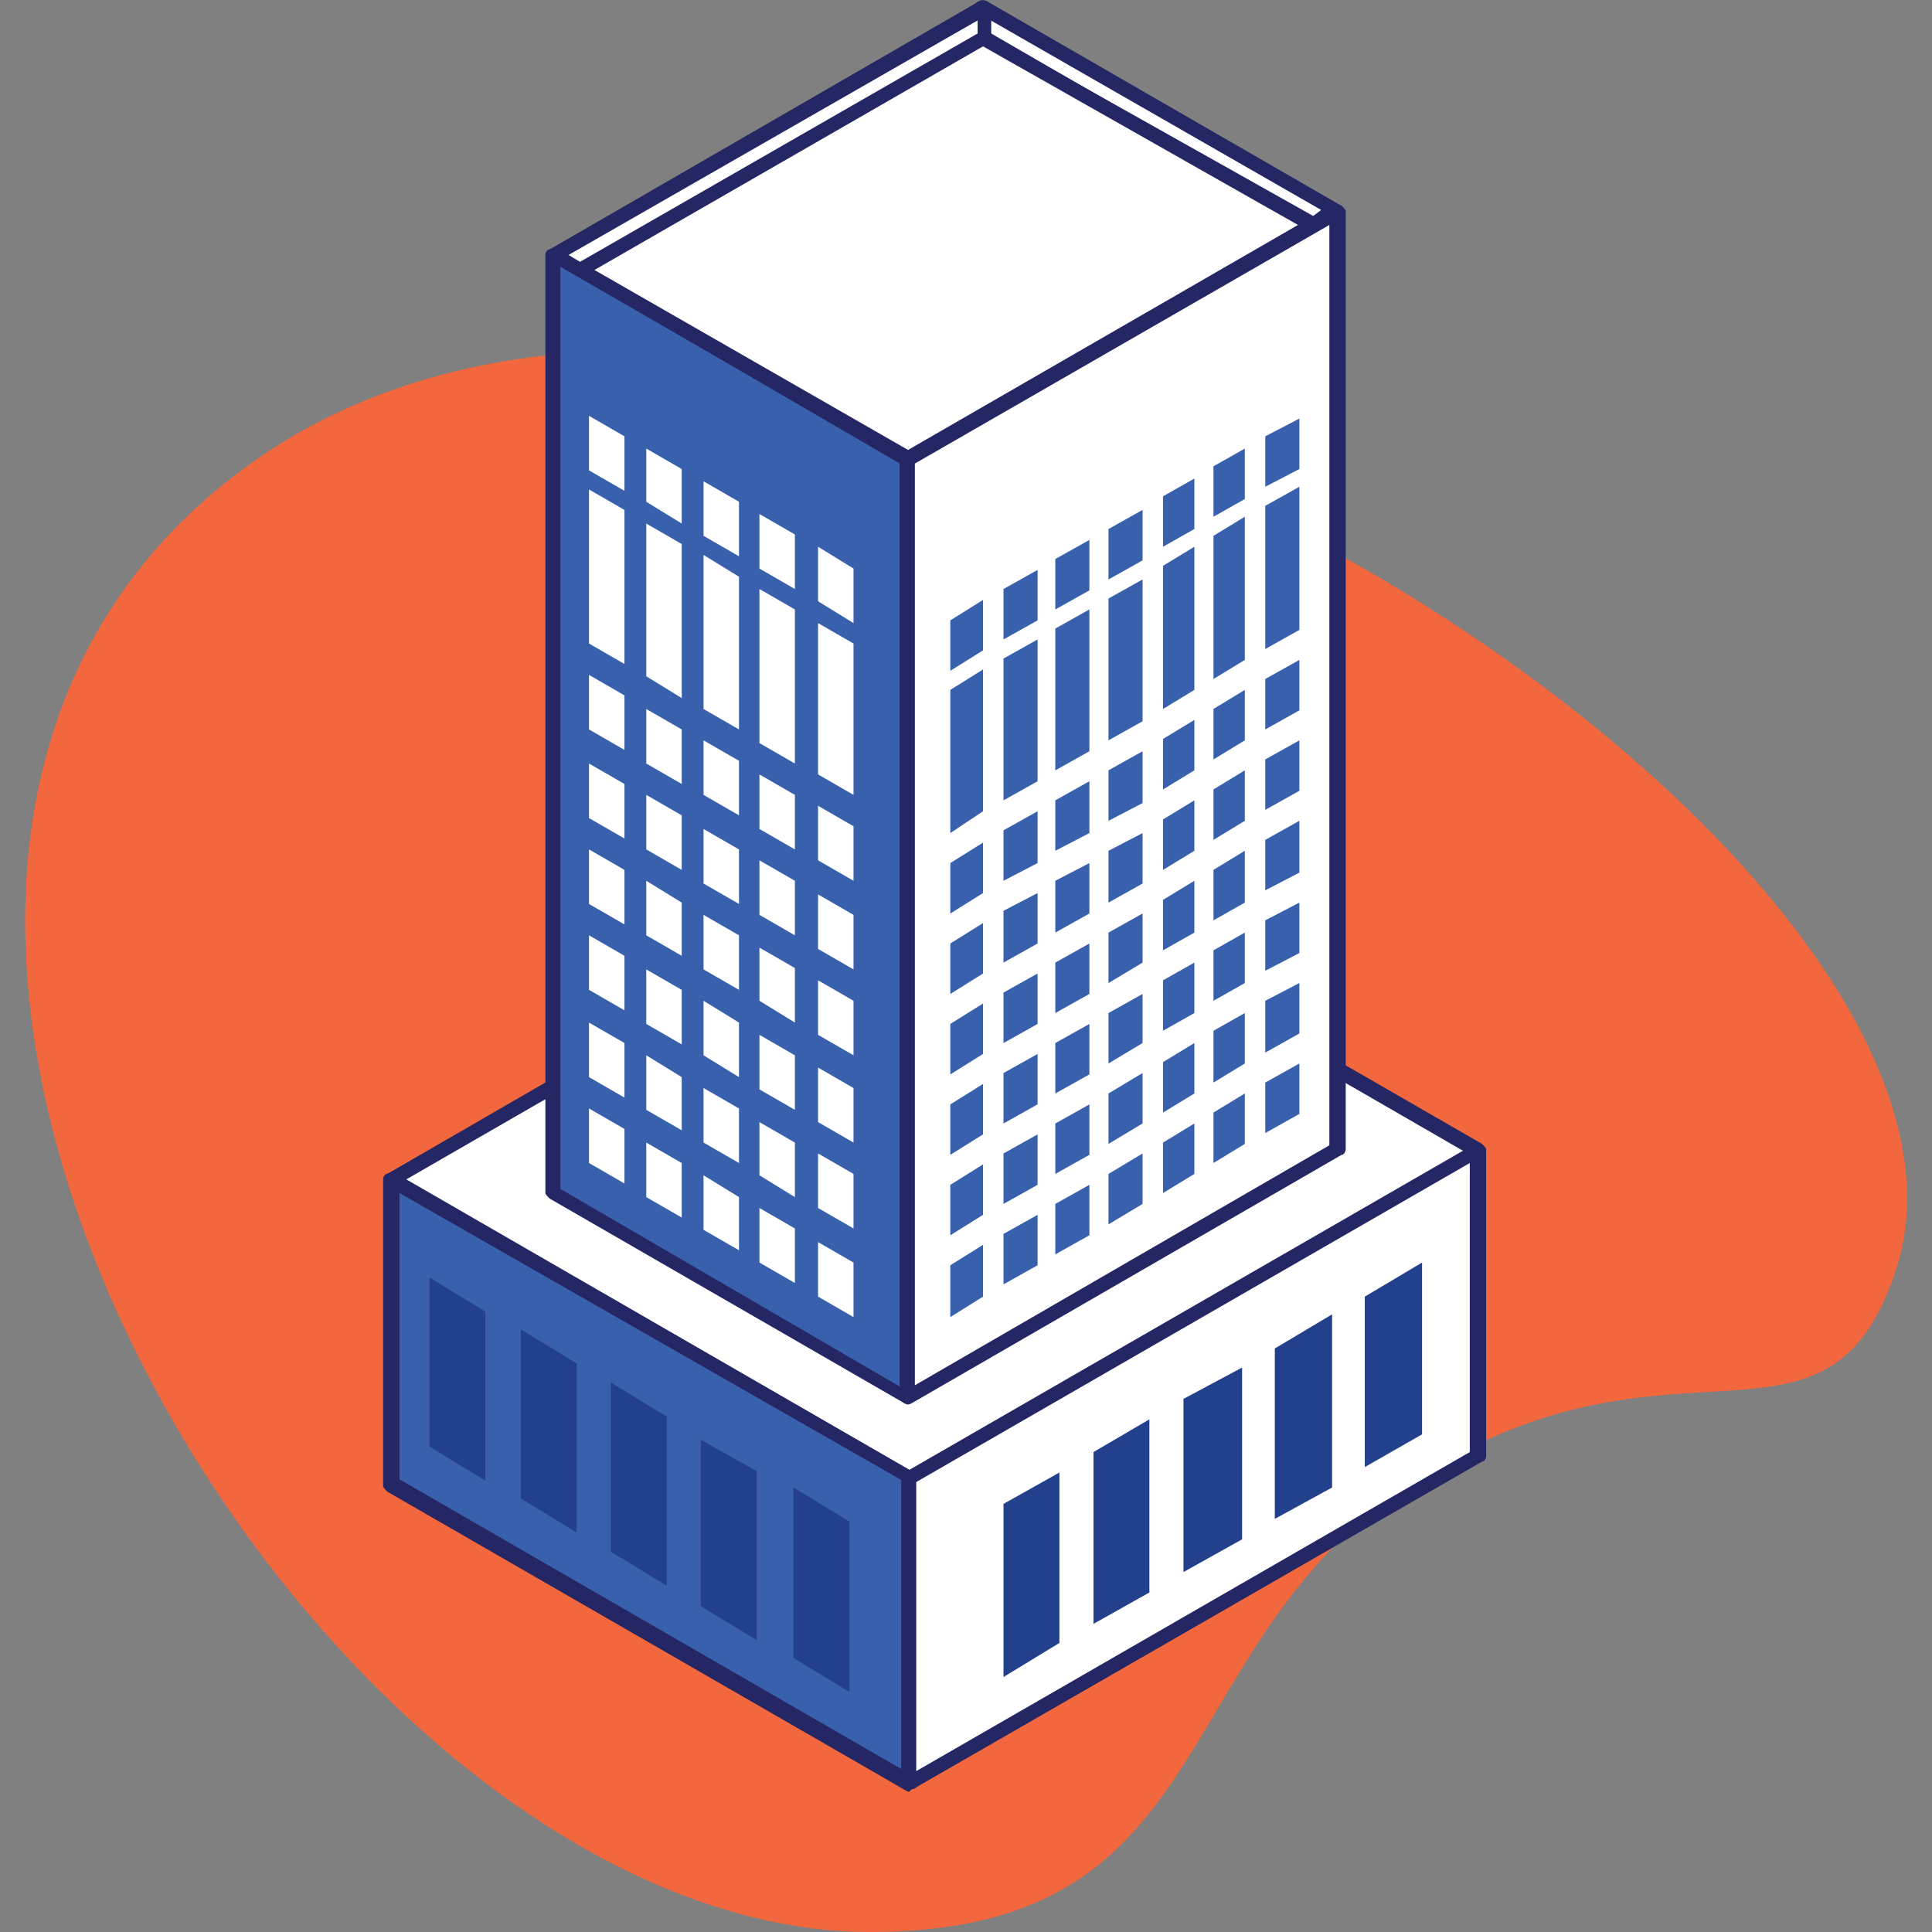<?xml version="1.0" encoding="utf-8"?>
<!-- Generator: Adobe Illustrator 25.3.1, SVG Export Plug-In . SVG Version: 6.00 Build 0)  -->
<svg version="1.1" id="Layer_1" xmlns="http://www.w3.org/2000/svg" xmlns:xlink="http://www.w3.org/1999/xlink" x="0px" y="0px"
	 viewBox="0 0 141.7 141.7" style="enable-background:new 0 0 141.7 141.7;" xml:space="preserve">
<rect x="0" y="0" width="141.7" height="141.7" fill="#808080" stroke="none"/>
<style type="text/css">
	.st0{fill:#F2673D;}
	.st1{fill:#FFFFFF;}
	.st2{fill-rule:evenodd;clip-rule:evenodd;fill:#242763;}
	.st3{fill-rule:evenodd;clip-rule:evenodd;fill:#3860AC;}
	.st4{fill-rule:evenodd;clip-rule:evenodd;fill:#FFFFFF;}
	.st5{fill:#23408C;}
	.st6{fill:#3860AC;}
</style>
<g>
	<path id="Path_copy_1_" class="st0" d="M63.8,141.7c-40.9,0-87.2-77.2-45.7-107.5s131,27.5,121,58.8c-4.5,14-14,5.5-29.6,12.4
		C84,116.8,92.4,141.7,63.8,141.7z"/>
	<g>
		<polygon class="st1" points="28.7,86.5 66.7,108.4 108.3,84.3 70.4,62.4 		"/>
		<g>
			<path class="st2" d="M29.8,86.5l36.9,21.3l40.6-23.4L70.4,63.1L29.8,86.5z M66.7,108.9c-0.1,0-0.1,0-0.3-0.1l-38-21.9
				c-0.1-0.1-0.3-0.3-0.3-0.4c0-0.1,0.1-0.4,0.3-0.4L70.1,62c0.1-0.1,0.4-0.1,0.6,0l38,21.9c0.1,0.1,0.3,0.3,0.3,0.4
				c0,0.1-0.1,0.4-0.3,0.4L67,108.8C66.8,108.9,66.7,108.9,66.7,108.9"/>
			<polygon class="st3" points="66.7,108.4 28.7,86.5 28.7,108.9 66.7,130.8 			"/>
			<path class="st2" d="M29.3,108.5l36.9,21.3v-21.2L29.3,87.5V108.5z M66.7,131.4c-0.1,0-0.1,0-0.3-0.1l-38-21.9
				c-0.1-0.1-0.3-0.3-0.3-0.4V86.5c0-0.1,0.1-0.4,0.3-0.4c0.1-0.1,0.4-0.1,0.6,0L67,108c0.1,0.1,0.3,0.3,0.3,0.4v22.4
				c0,0.1-0.1,0.4-0.3,0.4S66.7,131.4,66.7,131.4"/>
			<polygon class="st4" points="66.7,130.8 108.3,106.7 108.3,84.3 66.7,108.4 			"/>
			<path class="st2" d="M67.2,108.7v21.2l40.6-23.4V85.3L67.2,108.7z M66.7,131.4c-0.1,0-0.1,0-0.3-0.1s-0.3-0.3-0.3-0.4v-22.4
				c0-0.1,0.1-0.4,0.3-0.4l41.7-24.1c0.1-0.1,0.4-0.1,0.6,0c0.1,0.1,0.3,0.3,0.3,0.4v22.4c0,0.1-0.1,0.4-0.3,0.4L67,131.2
				C66.8,131.2,66.7,131.4,66.7,131.4"/>
			<polygon class="st3" points="66.6,102.5 40.6,87.5 40.6,18.7 66.6,33.7 			"/>
			<path class="st2" d="M41.1,87.2L66,101.7V34L41.1,19.5V87.2z M66.6,103c-0.1,0-0.1,0-0.3-0.1l-26-15c-0.1-0.1-0.3-0.3-0.3-0.4
				V18.7c0-0.1,0.1-0.4,0.3-0.4c0.1-0.1,0.4-0.1,0.6,0l26,14.9c0.1,0.1,0.3,0.3,0.3,0.4v68.8c0,0.1-0.1,0.4-0.3,0.4
				C66.7,103,66.7,103,66.6,103"/>
			<polygon class="st4" points="66.6,102.5 66.6,33.7 98.1,15.5 98.1,84.3 			"/>
			<path class="st2" d="M67.1,34v67.6L97.5,84V16.5L67.1,34z M66.6,103c-0.1,0-0.1,0-0.3-0.1s-0.3-0.3-0.3-0.4V33.7
				c0-0.1,0.1-0.4,0.3-0.4l31.5-18.2c0.1-0.1,0.4-0.1,0.6,0c0.1,0.1,0.3,0.3,0.3,0.4v68.8c0,0.1-0.1,0.4-0.3,0.4l-31.5,18.2
				C66.7,103,66.7,103,66.6,103"/>
			<polygon class="st4" points="72.1,0.5 98.1,15.5 96.1,16.6 72.1,2.7 			"/>
			<path class="st2" d="M72.6,2.4l23.5,13.6l0.8-0.6l-24.4-14V2.4z M96.1,17.2c-0.1,0-0.1,0-0.3-0.1L71.8,3.1
				c-0.1-0.1-0.3-0.3-0.3-0.4V0.5c0-0.1,0.1-0.4,0.3-0.4c0.1-0.1,0.4-0.1,0.6,0l26,15c0.1,0.1,0.3,0.3,0.3,0.4
				c0,0.1-0.1,0.4-0.3,0.4L96.4,17C96.3,17.2,96.1,17.2,96.1,17.2"/>
			<polygon class="st4" points="42.5,19.8 40.6,18.7 72.1,0.5 72.1,2.7 			"/>
			<path class="st2" d="M41.7,18.7l1,0.6l29-16.8v-1L41.7,18.7z M42.5,20.3c-0.1,0-0.1,0-0.3-0.1l-1.9-1.1C40.1,19,40,18.8,40,18.7
				c0-0.1,0.1-0.4,0.3-0.4L71.8,0.1c0.1-0.1,0.4-0.1,0.6,0s0.3,0.3,0.3,0.4v2.2c0,0.1-0.1,0.4-0.3,0.4L42.8,20.2
				C42.8,20.3,42.6,20.3,42.5,20.3"/>
			<polygon class="st4" points="66.6,33.7 42.5,19.8 72.1,2.7 96.3,16.5 			"/>
			<path class="st2" d="M43.6,19.8l23,13.2l28.6-16.5L72.1,3.4L43.6,19.8z M66.6,34.2c-0.1,0-0.1,0-0.3-0.1L42.2,20.2
				c-0.1-0.1-0.3-0.3-0.3-0.4s0.1-0.4,0.3-0.4L71.8,2.4c0.1-0.1,0.3-0.1,0.6,0l24.2,13.6c0.1,0.1,0.3,0.3,0.3,0.4
				c0,0.1-0.1,0.4-0.3,0.4L66.8,34.1C66.7,34.1,66.7,34.2,66.6,34.2"/>
		</g>
		<polygon class="st5" points="80.2,119.1 84.3,116.8 84.3,104.1 80.2,106.5 		"/>
		<polygon class="st5" points="100.1,107.6 104.3,105.2 104.3,92.6 100.1,95.1 		"/>
		<polygon class="st5" points="93.5,111.4 97.7,109.1 97.7,96.4 93.5,98.9 		"/>
		<polygon class="st5" points="73.6,123 77.7,120.5 77.7,108 73.6,110.3 		"/>
		<polygon class="st5" points="86.8,115.3 91.1,112.9 91.1,100.3 86.8,102.6 		"/>
		<path class="st5" d="M44.8,101.4l4.1,2.5v12.4l-4.1-2.5V101.4z M51.4,117.8l4.1,2.5v-12.4l-4.1-2.3V117.8z M58.2,121.6l4.1,2.5
			v-12.5l-4.1-2.5V121.6z M38.2,109.9l4.1,2.5V100l-4.1-2.5V109.9z M31.5,106.1l4.1,2.5V96.2l-4.1-2.5V106.1z"/>
		<g>
			<g>
				<polygon class="st1" points="60,56.8 60,45.7 62.6,47.2 62.6,58.3 				"/>
			</g>
			<g>
				<polygon class="st1" points="60,40.1 62.6,41.7 62.6,45.7 60,44.1 				"/>
			</g>
			<g>
				<polygon class="st1" points="60,63.1 60,59.1 62.6,60.6 62.6,64.6 				"/>
			</g>
			<g>
				<polygon class="st1" points="60,69.6 60,65.6 62.6,67.1 62.6,71.1 				"/>
			</g>
			<g>
				<polygon class="st1" points="60,75.9 60,71.9 62.6,73.4 62.6,77.4 				"/>
			</g>
			<g>
				<polygon class="st1" points="60,82.3 60,78.3 62.6,79.8 62.6,83.8 				"/>
			</g>
			<g>
				<polygon class="st1" points="60,88.6 60,84.6 62.6,86.1 62.6,90.1 				"/>
			</g>
			<g>
				<polygon class="st1" points="60,95.1 60,91.1 62.6,92.6 62.6,96.6 				"/>
			</g>
			<g>
				<polygon class="st1" points="55.7,54.5 55.7,43.2 58.3,44.7 58.3,56 				"/>
			</g>
			<g>
				<polygon class="st1" points="55.7,41.7 55.7,37.7 58.3,39.2 58.3,43.2 				"/>
			</g>
			<g>
				<polygon class="st1" points="55.7,60.8 55.7,56.8 58.3,58.3 58.3,62.3 				"/>
			</g>
			<g>
				<polygon class="st1" points="55.7,67.1 55.7,63.1 58.3,64.6 58.3,68.6 				"/>
			</g>
			<g>
				<polygon class="st1" points="55.7,73.4 55.7,69.5 58.3,71 58.3,75 				"/>
			</g>
			<g>
				<polygon class="st1" points="55.7,79.9 55.7,75.9 58.3,77.4 58.3,81.4 				"/>
			</g>
			<g>
				<polygon class="st1" points="55.7,86.2 55.7,82.3 58.3,83.8 58.3,87.8 				"/>
			</g>
			<g>
				<polygon class="st1" points="55.7,92.6 55.7,88.6 58.3,90.1 58.3,94.1 				"/>
			</g>
			<g>
				<polygon class="st1" points="51.6,39.3 51.6,35.3 54.2,36.8 54.2,40.8 				"/>
			</g>
			<g>
				<polygon class="st1" points="51.6,52 51.6,40.7 54.2,42.3 54.2,53.5 				"/>
			</g>
			<g>
				<polygon class="st1" points="51.6,58.3 51.6,54.3 54.2,55.8 54.2,59.8 				"/>
			</g>
			<g>
				<polygon class="st1" points="51.6,64.8 51.6,60.8 54.2,62.3 54.2,66.3 				"/>
			</g>
			<g>
				<polygon class="st1" points="51.6,71.1 51.6,67.1 54.2,68.6 54.2,72.6 				"/>
			</g>
			<g>
				<polygon class="st1" points="51.6,77.4 51.6,73.4 54.2,75 54.2,79 				"/>
			</g>
			<g>
				<polygon class="st1" points="51.6,83.8 51.6,79.8 54.2,81.3 54.2,85.3 				"/>
			</g>
			<g>
				<polygon class="st1" points="51.6,90.2 51.6,86.2 54.2,87.8 54.2,91.7 				"/>
			</g>
			<g>
				<polygon class="st1" points="47.4,49.6 47.4,38.4 50,39.9 50,51.2 				"/>
			</g>
			<g>
				<polygon class="st1" points="47.4,36.8 47.4,32.9 50,34.4 50,38.4 				"/>
			</g>
			<g>
				<polygon class="st1" points="47.4,56 47.4,52 50,53.5 50,57.5 				"/>
			</g>
			<g>
				<polygon class="st1" points="47.4,62.3 47.4,58.3 50,59.8 50,63.8 				"/>
			</g>
			<g>
				<polygon class="st1" points="47.4,68.6 47.4,64.6 50,66.2 50,70.1 				"/>
			</g>
			<g>
				<polygon class="st1" points="47.4,75.1 47.4,71.1 50,72.6 50,76.6 				"/>
			</g>
			<g>
				<polygon class="st1" points="47.4,81.4 47.4,77.4 50,79 50,82.9 				"/>
			</g>
			<g>
				<polygon class="st1" points="47.4,87.8 47.4,83.8 50,85.3 50,89.3 				"/>
			</g>
			<g>
				<polygon class="st1" points="43.2,47.2 43.2,35.9 45.8,37.4 45.8,48.7 				"/>
			</g>
			<g>
				<polygon class="st1" points="43.2,34.5 43.2,30.5 45.8,32 45.8,36 				"/>
			</g>
			<g>
				<polygon class="st1" points="43.2,53.5 43.2,49.5 45.8,51 45.8,55 				"/>
			</g>
			<g>
				<polygon class="st1" points="43.2,60 43.2,56 45.8,57.5 45.8,61.5 				"/>
			</g>
			<g>
				<polygon class="st1" points="43.2,66.3 43.2,62.3 45.8,63.8 45.8,67.8 				"/>
			</g>
			<g>
				<polygon class="st1" points="43.2,72.6 43.2,68.6 45.8,70.1 45.8,74.1 				"/>
			</g>
			<g>
				<polygon class="st1" points="43.2,79 43.2,75 45.8,76.5 45.8,80.5 				"/>
			</g>
			<g>
				<polygon class="st1" points="43.2,85.3 43.2,81.3 45.8,82.8 45.8,86.8 				"/>
			</g>
		</g>
		<g>
			<g>
				<polygon class="st6" points="72.1,59.5 72.1,49.1 69.7,50.6 69.7,61.1 				"/>
			</g>
			<g>
				<polygon class="st6" points="72.1,44 69.7,45.5 69.7,49.2 72.1,47.7 				"/>
			</g>
			<g>
				<polygon class="st6" points="72.1,65.5 72.1,61.8 69.7,63.3 69.7,67 				"/>
			</g>
			<g>
				<polygon class="st6" points="72.1,71.4 72.1,67.7 69.7,69.2 69.7,72.9 				"/>
			</g>
			<g>
				<polygon class="st6" points="72.1,77.3 72.1,73.6 69.7,75.1 69.7,78.8 				"/>
			</g>
			<g>
				<polygon class="st6" points="72.1,83.2 72.1,79.5 69.7,81 69.7,84.7 				"/>
			</g>
			<g>
				<polygon class="st6" points="72.1,89.1 72.1,85.4 69.7,86.9 69.7,90.6 				"/>
			</g>
			<g>
				<polygon class="st6" points="72.1,95.1 72.1,91.3 69.7,92.8 69.7,96.6 				"/>
			</g>
			<g>
				<polygon class="st6" points="76.1,57.3 76.1,46.9 73.6,48.3 73.6,58.7 				"/>
			</g>
			<g>
				<polygon class="st6" points="76.1,45.5 76.1,41.8 73.6,43.2 73.6,46.9 				"/>
			</g>
			<g>
				<polygon class="st6" points="76.1,63.3 76.1,59.5 73.6,60.9 73.6,64.6 				"/>
			</g>
			<g>
				<polygon class="st6" points="76.1,69.2 76.1,65.5 73.6,66.8 73.6,70.6 				"/>
			</g>
			<g>
				<polygon class="st6" points="76.1,75.1 76.1,71.4 73.6,72.8 73.6,76.5 				"/>
			</g>
			<g>
				<polygon class="st6" points="76.1,81 76.1,77.3 73.6,78.7 73.6,82.4 				"/>
			</g>
			<g>
				<polygon class="st6" points="76.1,86.9 76.1,83.2 73.6,84.6 73.6,88.3 				"/>
			</g>
			<g>
				<polygon class="st6" points="76.1,92.8 76.1,89.1 73.6,90.5 73.6,94.2 				"/>
			</g>
			<g>
				<polygon class="st6" points="79.9,43.3 79.9,39.6 77.4,41 77.4,44.7 				"/>
			</g>
			<g>
				<polygon class="st6" points="79.9,55.1 79.9,44.7 77.4,46.1 77.4,56.5 				"/>
			</g>
			<g>
				<polygon class="st6" points="79.9,61.1 79.9,57.3 77.4,58.7 77.4,62.4 				"/>
			</g>
			<g>
				<polygon class="st6" points="79.9,67 79.9,63.3 77.4,64.6 77.4,68.4 				"/>
			</g>
			<g>
				<polygon class="st6" points="79.9,72.9 79.9,69.2 77.4,70.6 77.4,74.3 				"/>
			</g>
			<g>
				<polygon class="st6" points="79.9,78.8 79.9,75.1 77.4,76.5 77.4,80.2 				"/>
			</g>
			<g>
				<polygon class="st6" points="79.9,84.7 79.9,81 77.4,82.4 77.4,86.1 				"/>
			</g>
			<g>
				<polygon class="st6" points="79.9,90.6 79.9,86.9 77.4,88.3 77.4,92 				"/>
			</g>
			<g>
				<polygon class="st6" points="83.8,52.9 83.8,42.5 81.3,43.9 81.3,54.3 				"/>
			</g>
			<g>
				<polygon class="st6" points="83.8,41.1 83.8,37.4 81.3,38.8 81.3,42.5 				"/>
			</g>
			<g>
				<polygon class="st6" points="83.8,58.9 83.8,55.1 81.3,56.5 81.3,60.2 				"/>
			</g>
			<g>
				<polygon class="st6" points="83.8,64.8 83.8,61.1 81.3,62.4 81.3,66.2 				"/>
			</g>
			<g>
				<polygon class="st6" points="83.8,70.6 83.8,67 81.3,68.4 81.3,72.1 				"/>
			</g>
			<g>
				<polygon class="st6" points="83.8,76.5 83.8,72.9 81.3,74.3 81.3,78 				"/>
			</g>
			<g>
				<polygon class="st6" points="83.8,82.4 83.8,78.7 81.3,80.2 81.3,83.9 				"/>
			</g>
			<g>
				<polygon class="st6" points="83.8,88.3 83.8,84.6 81.3,86.1 81.3,89.8 				"/>
			</g>
			<g>
				<polygon class="st6" points="87.6,50.6 87.6,40.1 85.3,41.5 85.3,52 				"/>
			</g>
			<g>
				<polygon class="st6" points="87.6,38.8 87.6,35.1 85.3,36.4 85.3,40.1 				"/>
			</g>
			<g>
				<polygon class="st6" points="87.6,56.5 87.6,52.8 85.3,54.2 85.3,57.9 				"/>
			</g>
			<g>
				<polygon class="st6" points="87.6,62.4 87.6,58.7 85.3,60.1 85.3,63.8 				"/>
			</g>
			<g>
				<polygon class="st6" points="87.6,68.4 87.6,64.6 85.3,66 85.3,69.7 				"/>
			</g>
			<g>
				<polygon class="st6" points="87.6,74.3 87.6,70.6 85.3,71.9 85.3,75.6 				"/>
			</g>
			<g>
				<polygon class="st6" points="87.6,80.2 87.6,76.5 85.3,77.9 85.3,81.6 				"/>
			</g>
			<g>
				<polygon class="st6" points="87.6,86.1 87.6,82.4 85.3,83.8 85.3,87.5 				"/>
			</g>
		</g>
		<g>
			<g>
				<polygon class="st6" points="91.3,48.4 91.3,37.9 89,39.3 89,49.8 				"/>
			</g>
			<g>
				<polygon class="st6" points="91.3,36.6 91.3,32.9 89,34.2 89,37.9 				"/>
			</g>
			<g>
				<polygon class="st6" points="91.3,54.3 91.3,50.6 89,52 89,55.7 				"/>
			</g>
			<g>
				<polygon class="st6" points="91.3,60.2 91.3,56.5 89,57.9 89,61.6 				"/>
			</g>
			<g>
				<polygon class="st6" points="91.3,66.2 91.3,62.4 89,63.8 89,67.5 				"/>
			</g>
			<g>
				<polygon class="st6" points="91.3,72.1 91.3,68.4 89,69.7 89,73.4 				"/>
			</g>
			<g>
				<polygon class="st6" points="91.3,78 91.3,74.3 89,75.6 89,79.4 				"/>
			</g>
			<g>
				<polygon class="st6" points="91.3,83.9 91.3,80.2 89,81.6 89,85.3 				"/>
			</g>
			<g>
				<polygon class="st6" points="95.3,46.2 95.3,35.7 92.8,37.1 92.8,47.6 				"/>
			</g>
			<g>
				<polygon class="st6" points="95.3,34.4 95.3,30.7 92.8,32 92.8,35.7 				"/>
			</g>
			<g>
				<polygon class="st6" points="95.3,52.1 95.3,48.4 92.8,49.8 92.8,53.5 				"/>
			</g>
			<g>
				<polygon class="st6" points="95.3,58 95.3,54.3 92.8,55.7 92.8,59.4 				"/>
			</g>
			<g>
				<polygon class="st6" points="95.3,64 95.3,60.2 92.8,61.6 92.8,65.3 				"/>
			</g>
			<g>
				<polygon class="st6" points="95.3,69.9 95.3,66.2 92.8,67.5 92.8,71.2 				"/>
			</g>
			<g>
				<polygon class="st6" points="95.3,75.8 95.3,72.1 92.8,73.4 92.8,77.2 				"/>
			</g>
			<g>
				<polygon class="st6" points="95.3,81.7 95.3,78 92.8,79.4 92.8,83.1 				"/>
			</g>
		</g>
	</g>
</g>
</svg>

